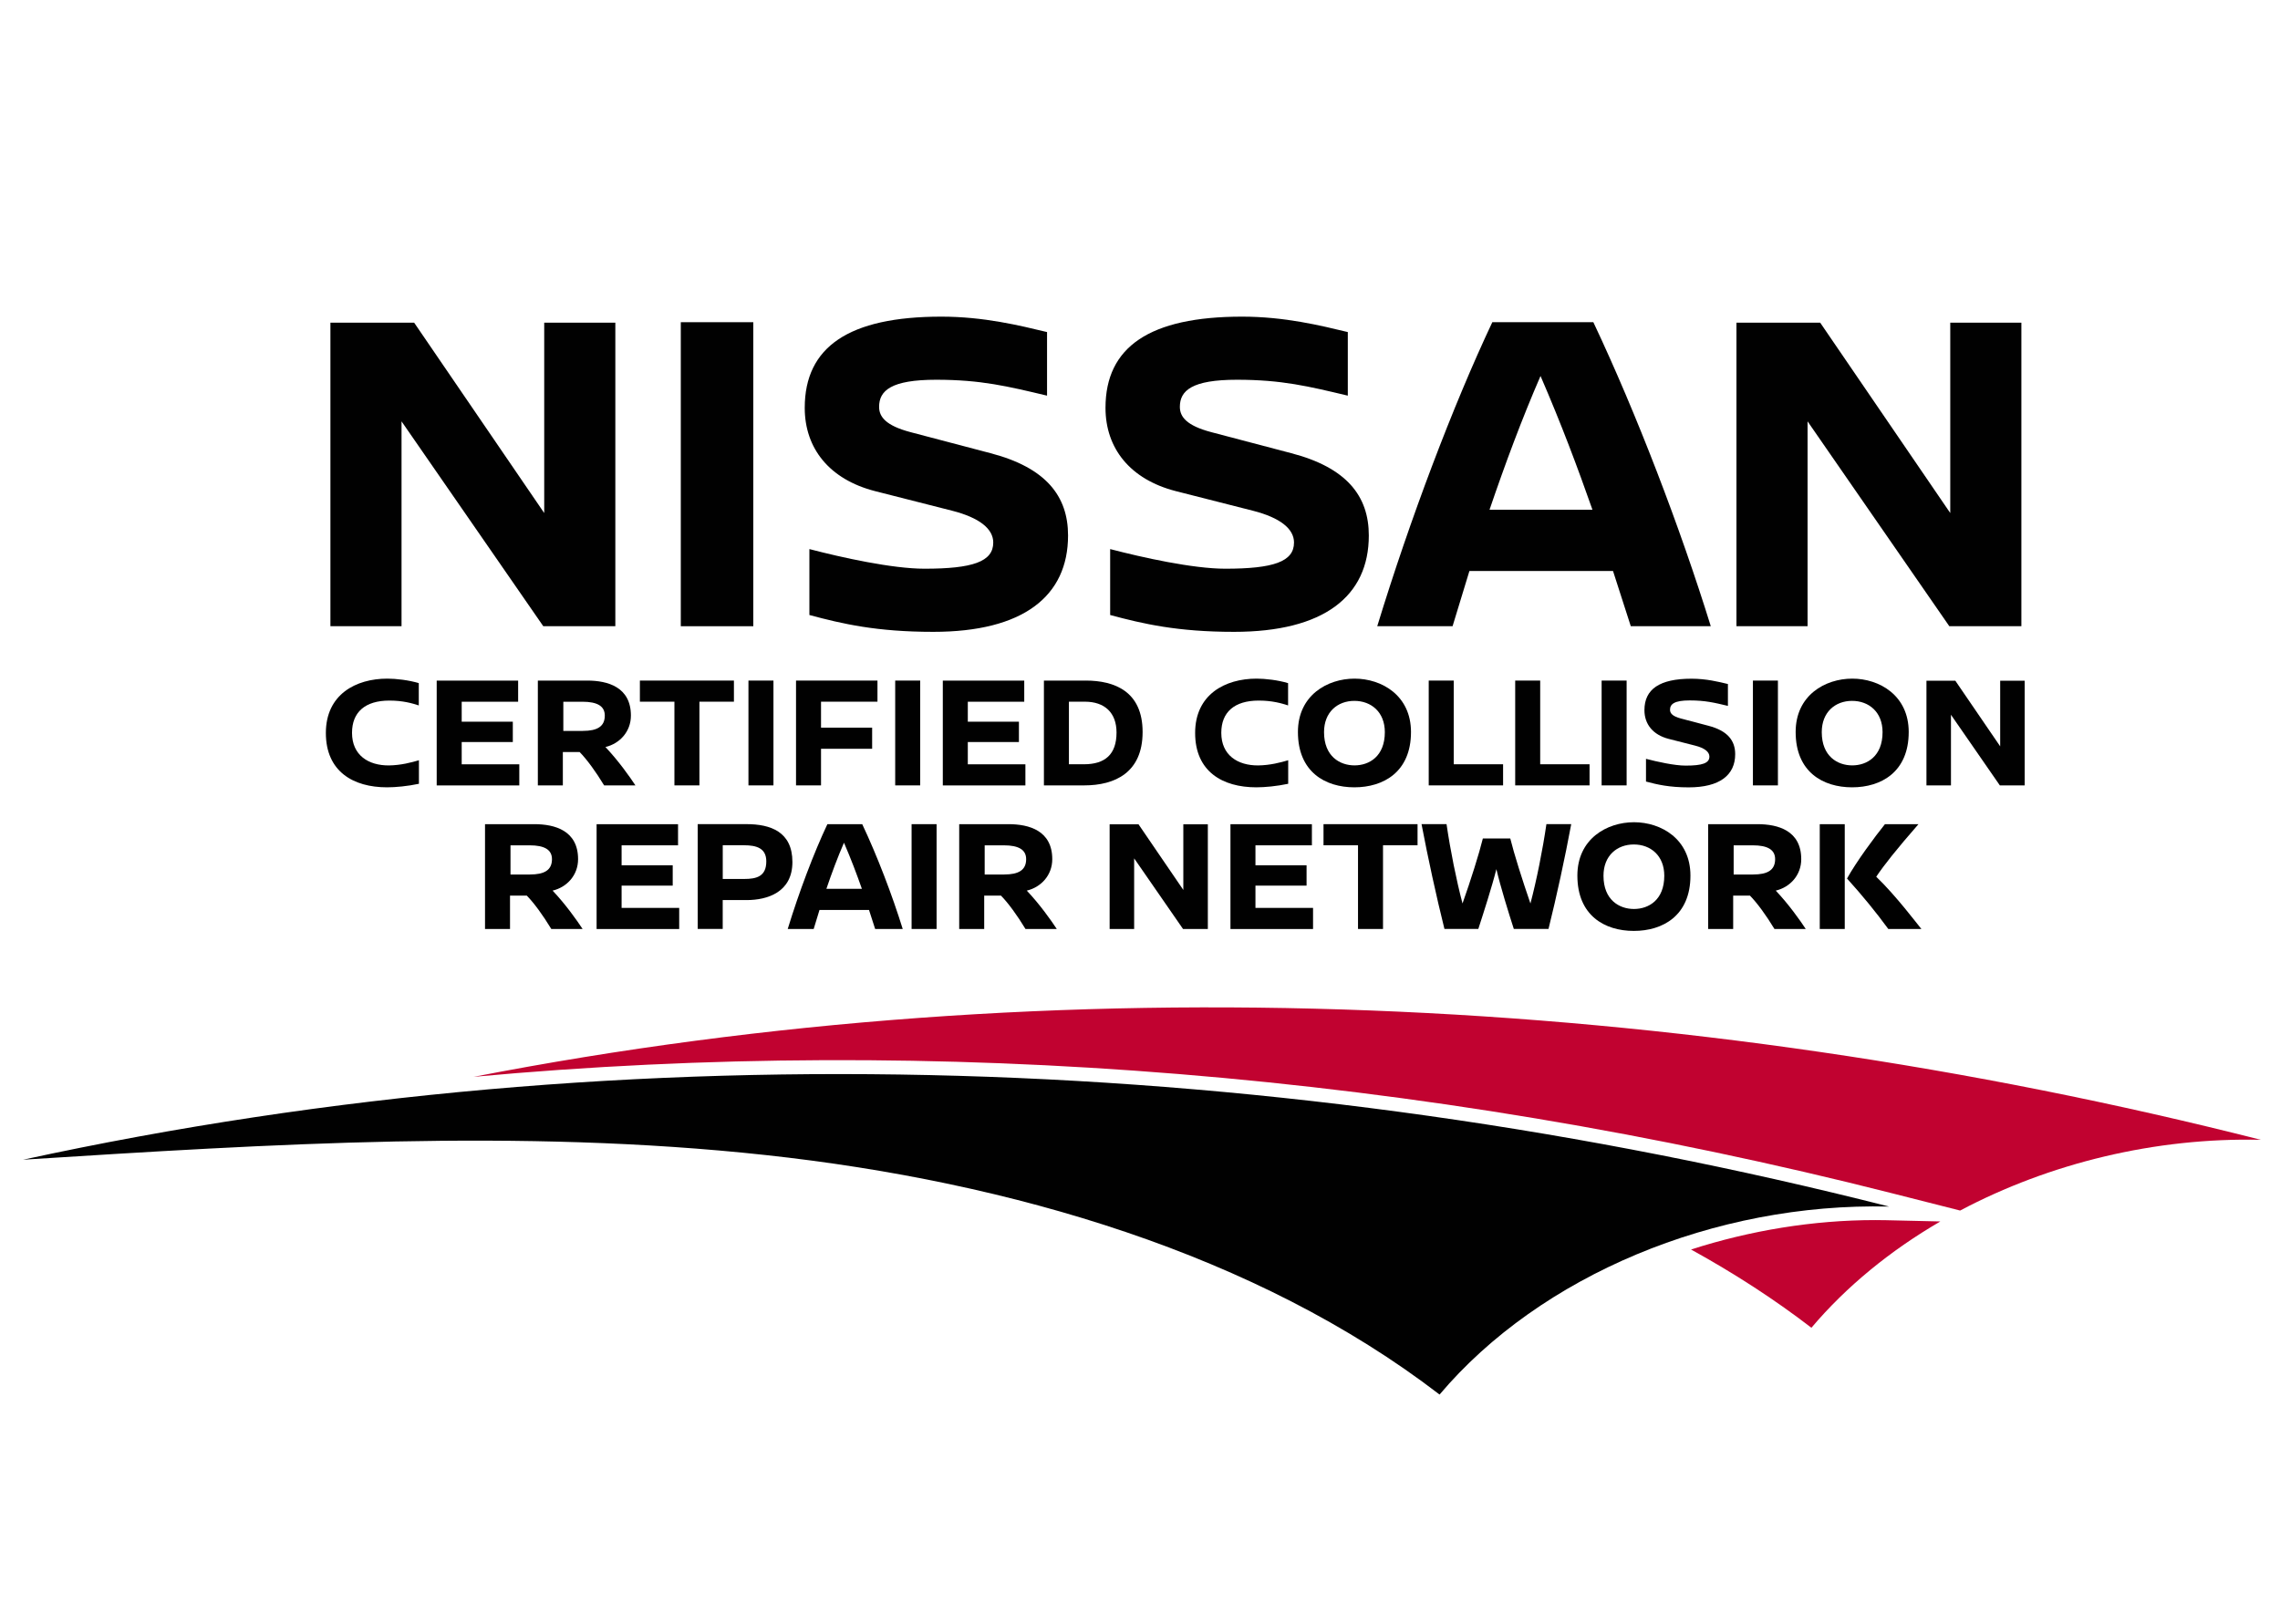 <?xml version="1.0" encoding="UTF-8"?><svg id="Layer_9" xmlns="http://www.w3.org/2000/svg" viewBox="0 0 612 436"><defs><style>.cls-1{fill:#010101;}.cls-2{fill:#c10230;}</style></defs><path class="cls-1" d="m145.83,168.12l-38.05-55v55h-19.09v-81.49h22.48l34.91,51.1v-51.1h19.09v81.49h-19.34Z"/><path class="cls-1" d="m182.74,168.12v-81.62h19.46v81.62h-19.46Z"/><path class="cls-1" d="m281.05,89.14v17.08c-10.55-2.51-17.7-4.27-29.76-4.27s-15.32,2.89-15.32,7.28c0,2.64,1.76,5.02,8.41,6.78l21.47,5.65c14.94,3.89,20.84,11.55,20.84,22.1,0,16.32-12.05,25.87-36.16,25.87-15.19,0-24.36-2.13-33.27-4.52v-17.7c8.66,2.26,22.22,5.27,30.89,5.27,12.93,0,18.46-1.88,18.46-7.03,0-3.64-3.64-6.65-11.05-8.54l-20.72-5.27c-12.18-3.14-18.83-11.43-18.83-22.35,0-16.32,11.8-24.48,36.66-24.48,11.43,0,21.09,2.39,28.38,4.14Z"/><path class="cls-1" d="m361.78,89.14v17.08c-10.55-2.51-17.7-4.27-29.76-4.27s-15.32,2.89-15.32,7.28c0,2.64,1.76,5.02,8.41,6.78l21.47,5.65c14.94,3.89,20.84,11.55,20.84,22.1,0,16.32-12.05,25.87-36.16,25.87-15.19,0-24.36-2.13-33.27-4.52v-17.7c8.66,2.26,22.22,5.27,30.89,5.27,12.93,0,18.46-1.88,18.46-7.03,0-3.64-3.64-6.65-11.05-8.54l-20.72-5.27c-12.18-3.14-18.83-11.43-18.83-22.35,0-16.32,11.8-24.48,36.66-24.48,11.43,0,21.09,2.39,28.38,4.14Z"/><path class="cls-1" d="m432.97,153.3h-38.55c-1.51,4.9-3.01,9.92-4.52,14.82h-20.22c8.79-28.75,20.34-59.27,30.89-81.62h27.12c11.68,24.74,23.35,55.25,31.52,81.62h-21.47l-4.77-14.82Zm-5.52-16.45c-4.02-11.43-8.29-22.85-13.94-35.91-5.02,11.55-9.54,23.73-13.69,35.91h27.62Z"/><path class="cls-1" d="m523.24,168.12l-38.05-55v55h-19.09v-81.49h22.48l34.91,51.1v-51.1h19.09v81.49h-19.34Z"/><path class="cls-1" d="m112.41,183.4v5.98c-1.73-.56-4.24-1.3-7.88-1.3-6.54,0-10.04,3.12-10.04,8.66,0,6.02,4.42,8.79,9.91,8.75,3.25-.04,6.1-.82,8.05-1.39v6.32c-3.07.65-6.23.95-8.57.95-9.05,0-16.41-4.24-16.41-14.59s8.05-14.59,16.5-14.59c2.3,0,5.76.39,8.44,1.21Z"/><path class="cls-1" d="m123.93,188.38v5.37h13.72v5.46h-13.72v5.98h15.46v5.67h-22.17v-28.14h21.86v5.67h-15.15Z"/><path class="cls-1" d="m162.16,210.85c-2.25-3.72-4.63-6.97-6.58-8.96h-4.5v8.96h-6.71v-28.14h13.25c5.5,0,11.73,1.73,11.73,9.4,0,4.29-2.99,7.53-6.84,8.44,3.46,3.64,6.58,8.05,8.05,10.3h-8.4Zm-5.71-14.63c3.85,0,5.89-1.17,5.89-4.11,0-2.51-1.95-3.72-6.02-3.72h-5.11v7.84h5.24Z"/><path class="cls-1" d="m187.74,188.38v22.47h-6.71v-22.47h-9.27v-5.67h25.24v5.67h-9.27Z"/><path class="cls-1" d="m200.9,210.85v-28.14h6.71v28.14h-6.71Z"/><path class="cls-1" d="m220.38,188.38v6.97h13.72v5.67h-13.72v9.83h-6.71v-28.14h21.86v5.67h-15.15Z"/><path class="cls-1" d="m240.29,210.85v-28.14h6.71v28.14h-6.71Z"/><path class="cls-1" d="m259.78,188.38v5.37h13.72v5.46h-13.72v5.98h15.46v5.67h-22.17v-28.14h21.86v5.67h-15.15Z"/><path class="cls-1" d="m291.42,182.71c7.75,0,15.28,2.9,15.28,13.81s-7.45,14.33-15.67,14.33h-10.82v-28.14h11.21Zm-4.5,22.47h4.03c5.63,0,8.75-2.6,8.75-8.53,0-5.33-3.2-8.27-8.49-8.27h-4.29v16.8Z"/><path class="cls-1" d="m345.75,183.4v5.98c-1.73-.56-4.24-1.3-7.88-1.3-6.54,0-10.05,3.12-10.05,8.66,0,6.02,4.42,8.79,9.91,8.75,3.25-.04,6.11-.82,8.05-1.39v6.32c-3.07.65-6.23.95-8.57.95-9.05,0-16.41-4.24-16.41-14.59s8.05-14.59,16.5-14.59c2.3,0,5.76.39,8.44,1.21Z"/><path class="cls-1" d="m378.74,196.52c0,10.74-7.4,14.85-15.2,14.85s-15.15-4.11-15.15-14.85c0-9.87,7.92-14.33,15.2-14.33s15.15,4.5,15.15,14.33Zm-23.34.04c0,6.49,4.24,8.92,8.18,8.92s8.14-2.42,8.14-8.92c0-5.41-3.68-8.4-8.18-8.4s-8.14,2.99-8.14,8.4Z"/><path class="cls-1" d="m403.46,205.18v5.67h-19.96v-28.14h6.71v22.47h13.25Z"/><path class="cls-1" d="m426.67,205.18v5.67h-19.96v-28.14h6.71v22.47h13.25Z"/><path class="cls-1" d="m429.91,210.85v-28.14h6.71v28.14h-6.71Z"/><path class="cls-1" d="m463.81,183.62v5.89c-3.64-.87-6.1-1.47-10.26-1.47s-5.28,1-5.28,2.51c0,.91.61,1.73,2.9,2.34l7.4,1.95c5.15,1.34,7.19,3.98,7.19,7.62,0,5.63-4.16,8.92-12.47,8.92-5.24,0-8.4-.74-11.47-1.56v-6.1c2.99.78,7.66,1.82,10.65,1.82,4.46,0,6.37-.65,6.37-2.42,0-1.26-1.26-2.29-3.81-2.94l-7.14-1.82c-4.2-1.08-6.49-3.94-6.49-7.71,0-5.63,4.07-8.44,12.64-8.44,3.94,0,7.27.82,9.78,1.43Z"/><path class="cls-1" d="m470.52,210.85v-28.14h6.71v28.14h-6.71Z"/><path class="cls-1" d="m512.34,196.52c0,10.74-7.4,14.85-15.2,14.85s-15.15-4.11-15.15-14.85c0-9.87,7.92-14.33,15.2-14.33s15.15,4.5,15.15,14.33Zm-23.34.04c0,6.49,4.24,8.92,8.18,8.92s8.14-2.42,8.14-8.92c0-5.41-3.68-8.4-8.18-8.4s-8.14,2.99-8.14,8.4Z"/><path class="cls-1" d="m536.8,210.85l-13.12-18.96v18.96h-6.58v-28.1h7.75l12.04,17.62v-17.62h6.58v28.1h-6.67Z"/><path class="cls-1" d="m147.98,249.4c-2.25-3.72-4.63-6.97-6.58-8.96h-4.5v8.96h-6.71v-28.14h13.25c5.5,0,11.73,1.73,11.73,9.4,0,4.29-2.99,7.53-6.84,8.44,3.46,3.64,6.58,8.05,8.05,10.3h-8.4Zm-5.71-14.63c3.85,0,5.89-1.17,5.89-4.11,0-2.51-1.95-3.72-6.02-3.72h-5.11v7.84h5.24Z"/><path class="cls-1" d="m166.85,226.93v5.37h13.72v5.46h-13.72v5.98h15.46v5.67h-22.17v-28.14h21.86v5.67h-15.15Z"/><path class="cls-1" d="m200.36,221.25c6.45,0,12.34,2.03,12.34,10.17s-6.75,10.22-12.3,10.22h-6.41v7.75h-6.71v-28.14h13.08Zm-6.36,14.72h5.8c3.29,0,5.89-.69,5.89-4.72,0-3.51-2.55-4.33-6.02-4.33h-5.67v9.05Z"/><path class="cls-1" d="m233.26,244.29h-13.29c-.52,1.69-1.04,3.42-1.56,5.11h-6.97c3.03-9.91,7.01-20.44,10.65-28.14h9.35c4.03,8.53,8.05,19.05,10.87,28.14h-7.4l-1.65-5.11Zm-1.91-5.67c-1.39-3.94-2.86-7.88-4.81-12.38-1.73,3.98-3.29,8.18-4.72,12.38h9.53Z"/><path class="cls-1" d="m244.69,249.4v-28.14h6.71v28.14h-6.71Z"/><path class="cls-1" d="m275.26,249.4c-2.25-3.72-4.63-6.97-6.58-8.96h-4.5v8.96h-6.71v-28.14h13.25c5.5,0,11.73,1.73,11.73,9.4,0,4.29-2.99,7.53-6.84,8.44,3.46,3.64,6.58,8.05,8.05,10.3h-8.4Zm-5.71-14.63c3.85,0,5.89-1.17,5.89-4.11,0-2.51-1.95-3.72-6.02-3.72h-5.11v7.84h5.24Z"/><path class="cls-1" d="m317.55,249.4l-13.12-18.96v18.96h-6.58v-28.1h7.75l12.03,17.62v-17.62h6.58v28.1h-6.67Z"/><path class="cls-1" d="m336.99,226.93v5.37h13.72v5.46h-13.72v5.98h15.46v5.67h-22.17v-28.14h21.86v5.67h-15.15Z"/><path class="cls-1" d="m371.23,226.93v22.47h-6.71v-22.47h-9.26v-5.67h25.24v5.67h-9.27Z"/><path class="cls-1" d="m421.75,221.25c-1.65,8.92-3.94,19.44-6.1,28.14h-9.31c-1.39-4.29-3.59-11.39-4.68-16.06-1.17,4.68-3.46,11.78-4.85,16.06h-9.09c-2.17-8.7-4.46-19.22-6.15-28.14h6.71c1.04,7.1,2.64,15.07,4.29,21.3,2.21-6.23,4.46-13.38,5.46-17.45h7.36c1,4.07,3.25,11.21,5.41,17.45,1.65-6.23,3.25-14.2,4.29-21.3h6.67Z"/><path class="cls-1" d="m453.75,235.07c0,10.74-7.4,14.85-15.2,14.85s-15.15-4.11-15.15-14.85c0-9.87,7.92-14.33,15.2-14.33s15.15,4.5,15.15,14.33Zm-23.34.04c0,6.49,4.24,8.92,8.18,8.92s8.14-2.42,8.14-8.92c0-5.41-3.68-8.4-8.18-8.4s-8.14,2.99-8.14,8.4Z"/><path class="cls-1" d="m476.3,249.4c-2.25-3.72-4.63-6.97-6.58-8.96h-4.5v8.96h-6.71v-28.14h13.25c5.5,0,11.73,1.73,11.73,9.4,0,4.29-2.99,7.53-6.84,8.44,3.46,3.64,6.58,8.05,8.05,10.3h-8.4Zm-5.71-14.63c3.85,0,5.89-1.17,5.89-4.11,0-2.51-1.95-3.72-6.02-3.72h-5.11v7.84h5.24Z"/><path class="cls-1" d="m488.46,249.4v-28.14h6.71v28.14h-6.71Zm26.5-28.14c-5.93,6.8-9.22,10.95-11.34,14.11,5.24,5.02,11.04,12.73,12.12,14.03h-8.88c-3.29-4.5-7.01-9.05-11.08-13.55,2.55-4.59,7.4-11.13,10.18-14.59h9Z"/><path class="cls-2" d="m127.04,289.1c124.25-11.46,253.87-.97,380.9,31.27l18.2,4.62c23.97-12.7,52.34-19.65,80.72-18.99-155.23-39.4-321.98-47.56-479.81-16.89Z"/><path class="cls-2" d="m506.94,327.59c-1.18-.03-2.37-.04-3.55-.04-16.76,0-33.62,2.8-49.48,7.9,11.38,6.27,22.21,13.24,32.31,21.01,9.42-11.14,21.23-20.76,34.61-28.54l-13.89-.32Z"/><path class="cls-1" d="m507.03,323.92c-46.79-1.09-93.57,18.48-120.62,50.47-49.05-37.68-114.91-57.13-180.91-64.3-66.01-7.16-132.94-2.96-199.3,1.25,163.98-35.65,338.69-28.58,500.83,12.57"/></svg>